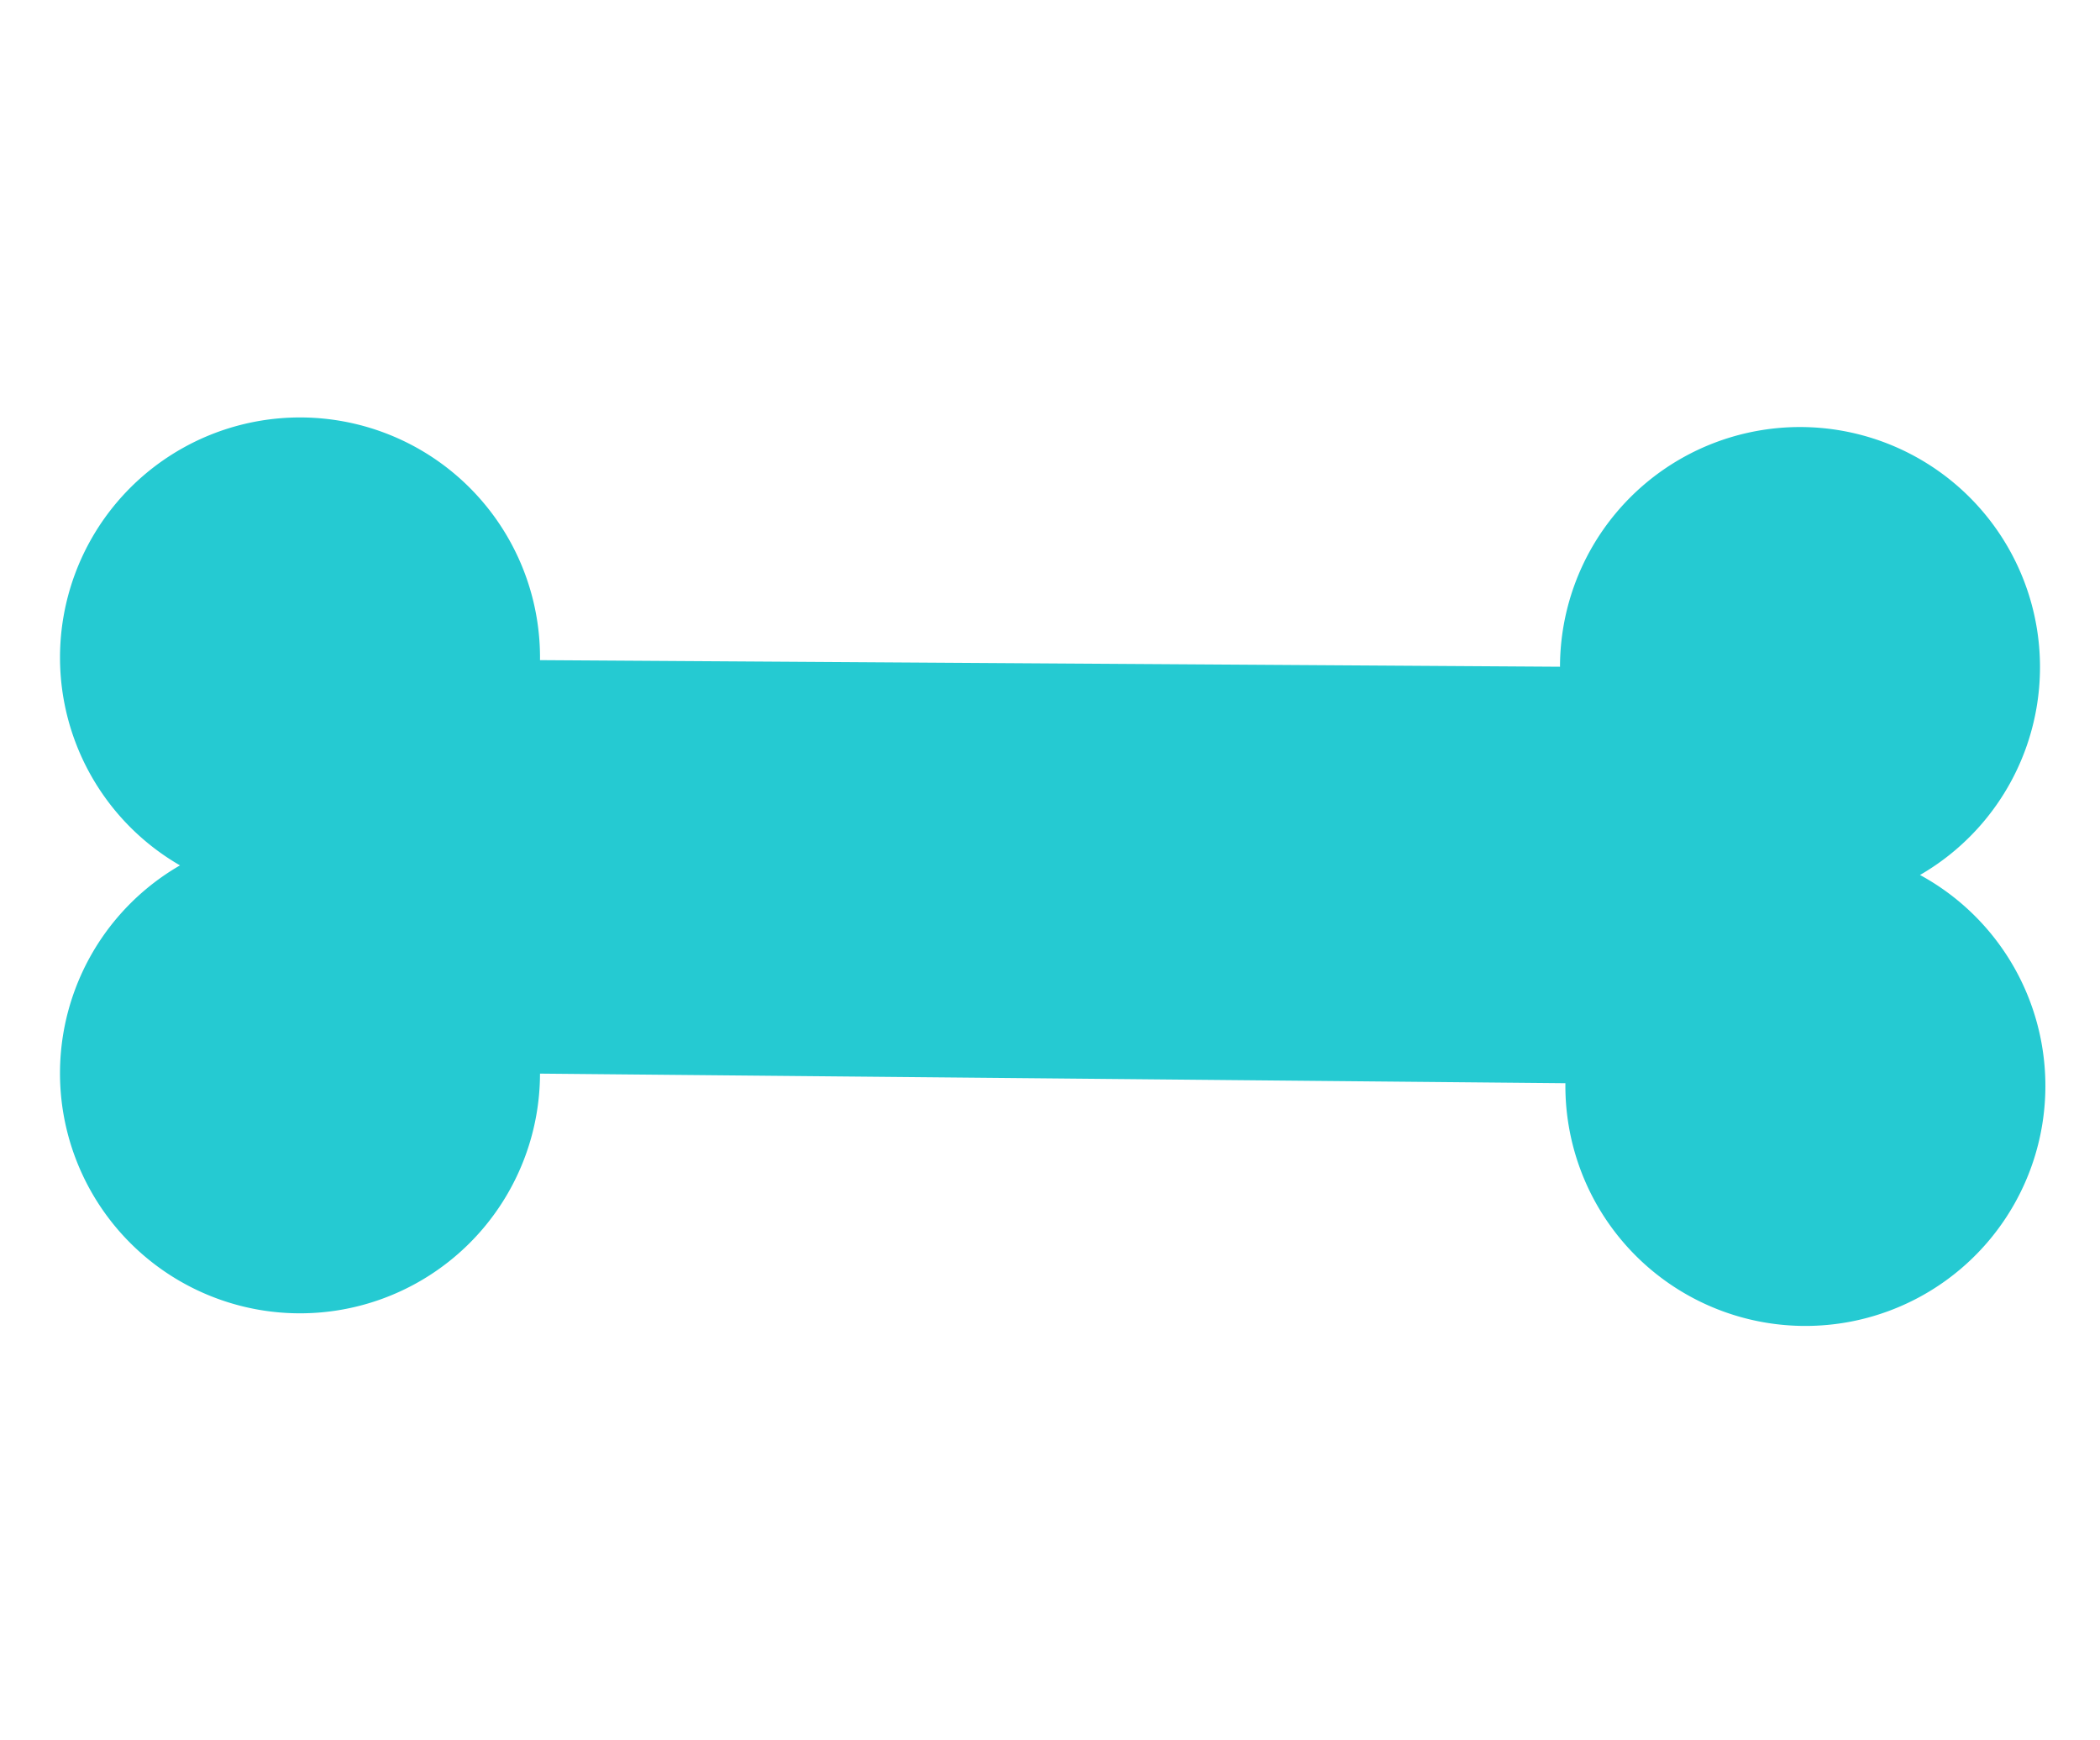 <svg xmlns="http://www.w3.org/2000/svg" viewBox="0 0 35 29"><defs><style>.cls-1{fill:none;}.cls-2{fill:#25cad2;}</style></defs><title>Asset 7</title><g id="Layer_2" data-name="Layer 2"><g id="Layer_1-2" data-name="Layer 1"><rect class="cls-1" width="35" height="29"/><g id="Layer_2-2" data-name="Layer 2"><g id="Layer_1-2-2" data-name="Layer 1-2"><path class="cls-2" d="M32,14.58A4,4,0,1,0,26,11.11L9,11A4,4,0,1,0,3,14.42,4,4,0,1,0,9,17.89l17.09.16A4,4,0,1,0,32,14.58Z"/></g></g></g></g></svg>